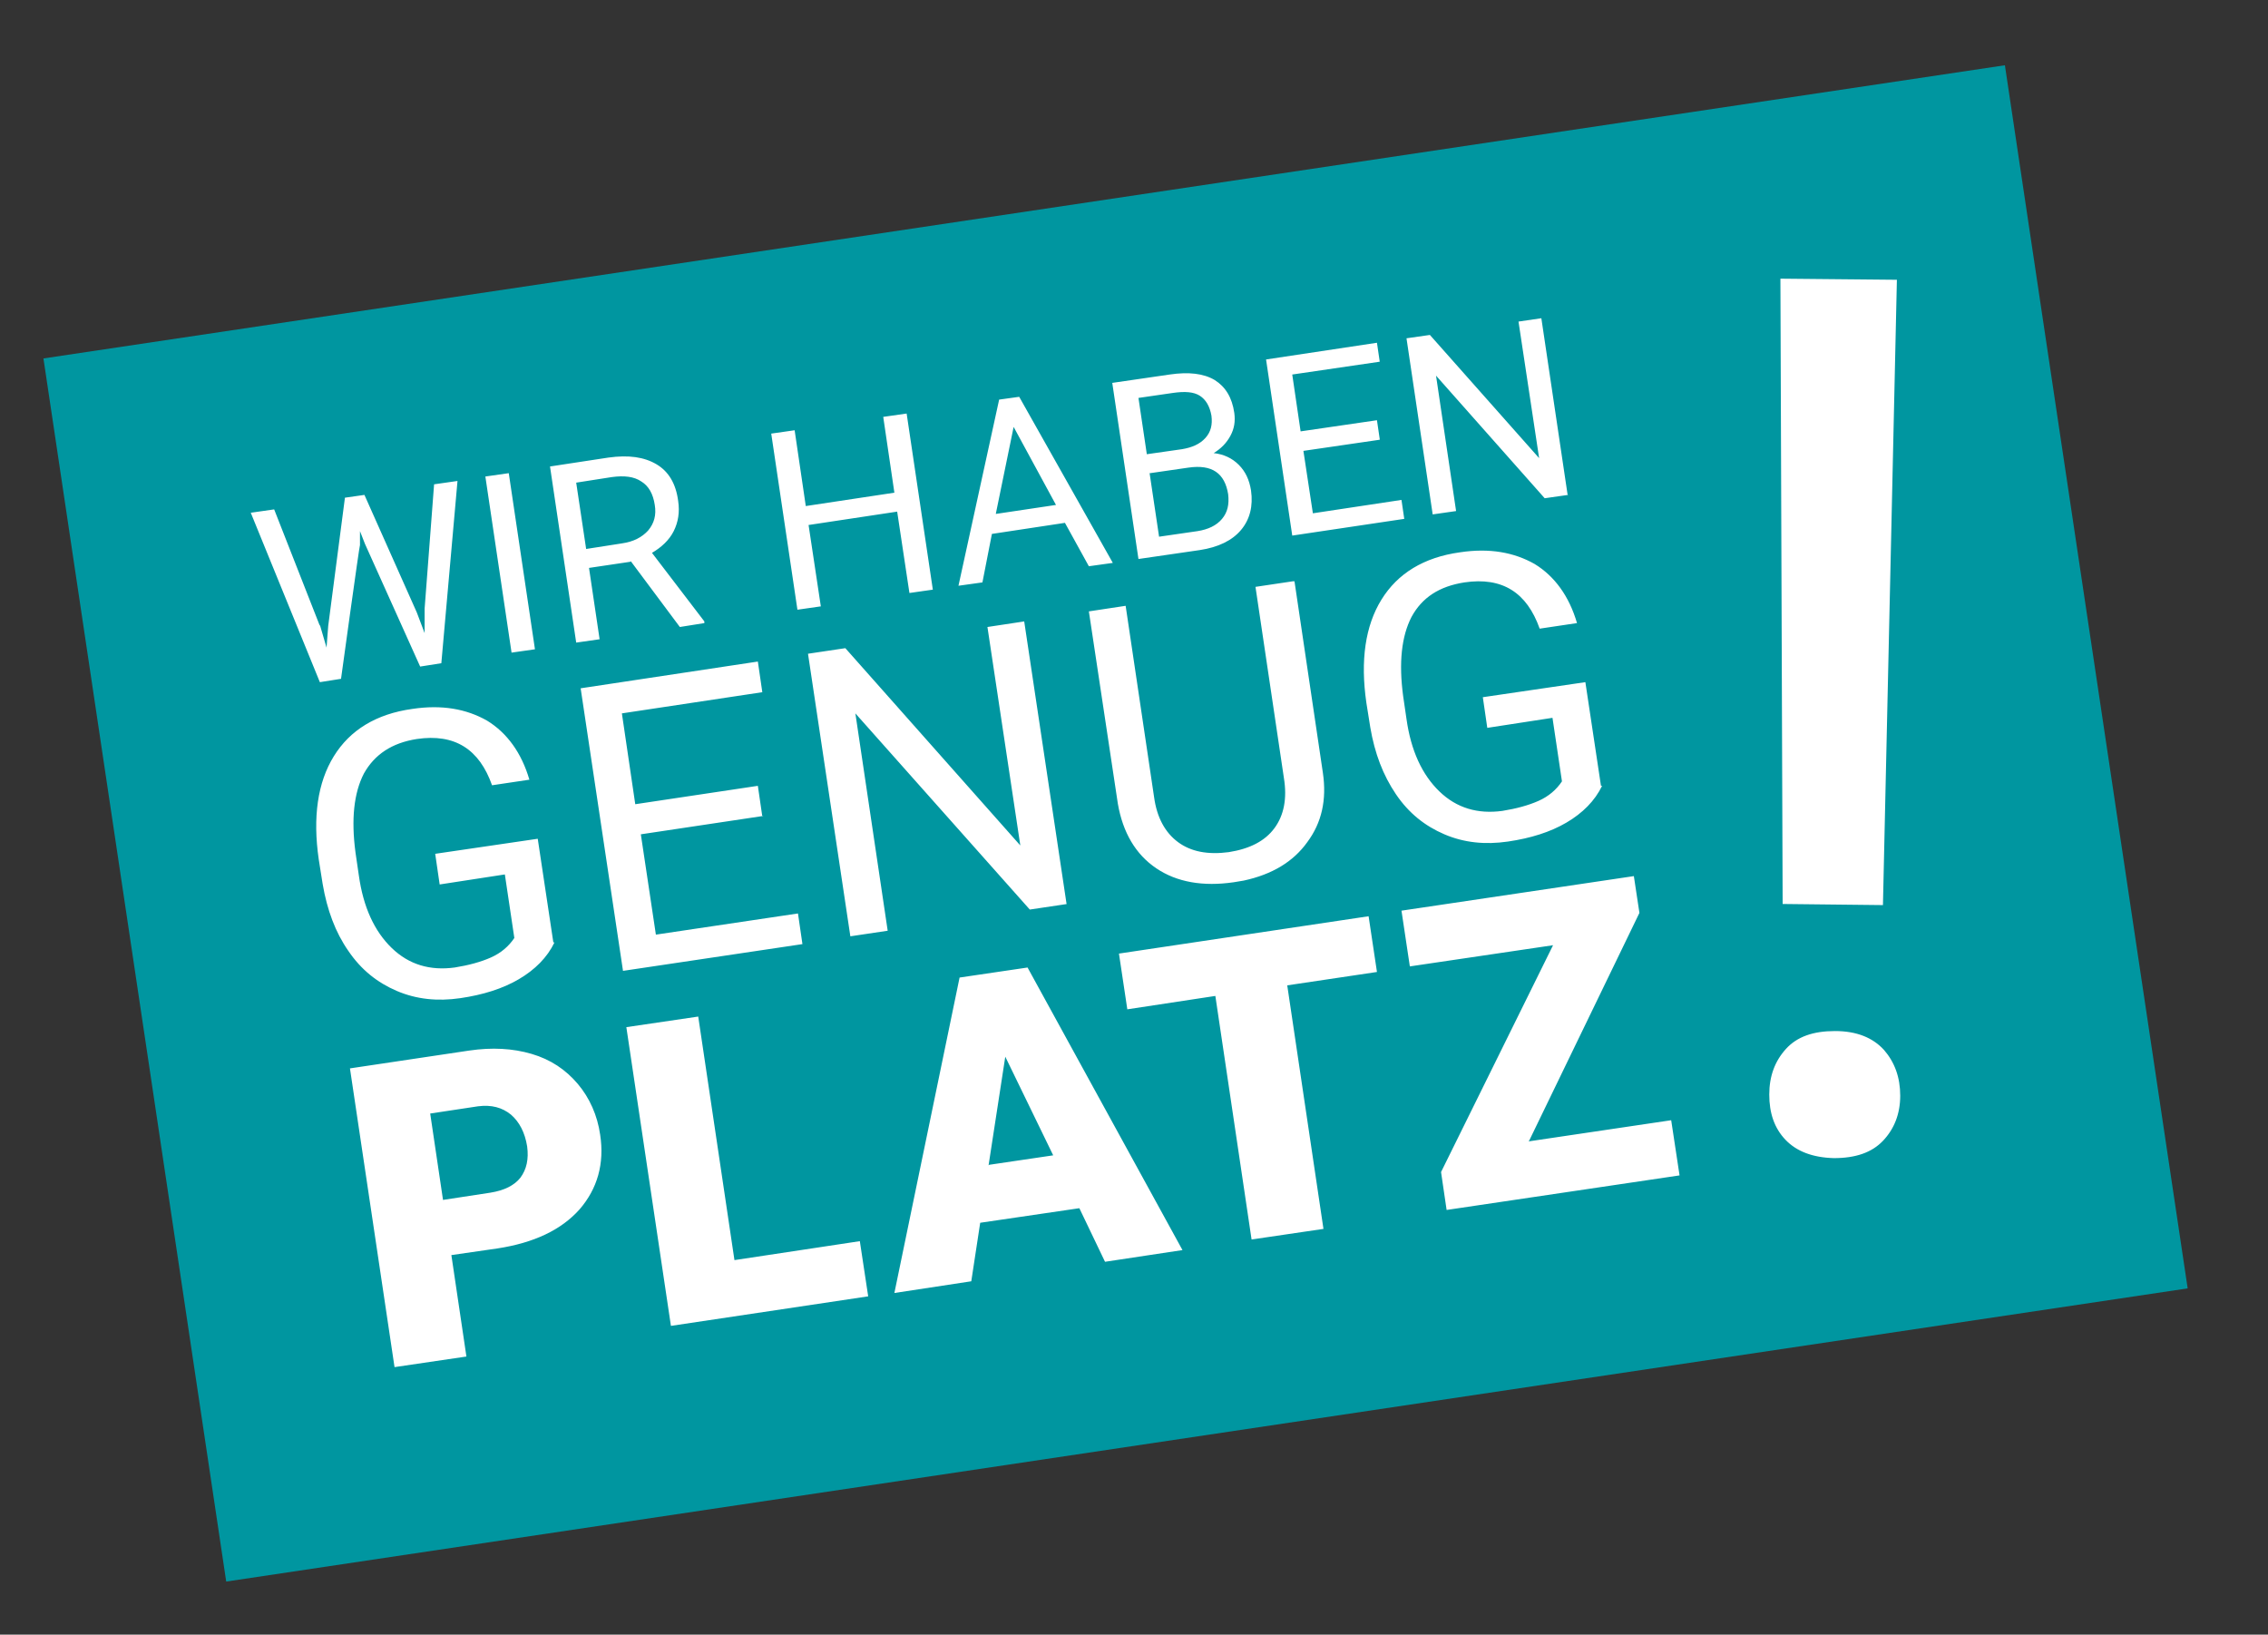 <svg xmlns="http://www.w3.org/2000/svg" id="Ebene_1" version="1.1" viewBox="0 0 407 293.3">
    <rect x="0" y="0" width="407" height="293.3" fill="#333333" stroke="none"/>
    <path d="M22.2 36.8h355.9v221.9H22.2z" style="fill:#0096a0" transform="rotate(-8.5 200.123 147.475)"/>
    <path d="m57.4 112.1 1.2 4.1.3-3.9 3-23 3.5-.5 9.4 21.1 1.4 3.7v-4.4l1.7-22.3 4.2-.6-2.9 32.7-3.8.6-9.9-22-.9-2.3v2.5c-.1 0-3.4 24-3.4 24l-3.8.6L45 92l4.2-.6 8.2 20.9ZM96 116.5l-4.2.6-4.7-31.6 4.2-.6 4.7 31.6ZM113.1 100.8l-7.4 1.1 1.9 12.8-4.2.6-4.7-31.6 10.5-1.6c3.6-.5 6.4-.1 8.6 1.2 2.2 1.3 3.5 3.5 3.9 6.6.3 2 0 3.8-.8 5.4-.8 1.6-2.2 2.9-3.9 3.9l9.4 12.3v.3l-4.4.7-8.8-11.8Zm-7.9-2.3 6.4-1c2.1-.3 3.6-1.1 4.7-2.3 1.1-1.3 1.5-2.8 1.2-4.6-.3-2-1.1-3.4-2.4-4.2-1.3-.9-3.1-1.1-5.3-.8l-6.4 1 1.8 12ZM167.4 105.8l-4.2.6-2.2-14.6-15.9 2.4 2.2 14.6-4.2.6-4.7-31.6 4.2-.6 2 13.6 15.9-2.4-2-13.6 4.2-.6 4.7 31.6ZM191.2 93.8l-13.2 2-1.7 8.7-4.3.6 7.3-33.4 3.6-.5 16.8 29.8-4.3.6-4.3-7.8Zm-12.4-1.6 10.7-1.6-7.6-14-3.2 15.6ZM204.3 100.3l-4.7-31.6 10.3-1.5c3.4-.5 6.1-.2 8.1 1 1.9 1.2 3.1 3.1 3.5 5.9.2 1.5 0 2.8-.7 4.1-.7 1.3-1.7 2.3-3 3.1 1.8.2 3.3.9 4.5 2.1 1.2 1.2 1.9 2.7 2.2 4.6.4 2.8-.2 5.2-1.8 7.1-1.6 1.9-4.1 3.1-7.4 3.6l-11 1.6Zm1.5-18.8 6.3-.9c1.8-.3 3.2-.9 4.2-2s1.3-2.4 1.1-4c-.3-1.7-1-2.9-2.1-3.6s-2.7-.8-4.8-.5l-6.2.9 1.5 10.1Zm.5 3.4 1.7 11.4 6.9-1c1.9-.3 3.4-1 4.4-2.2 1-1.2 1.3-2.6 1.1-4.4-.6-3.8-2.9-5.4-7.1-4.8l-6.9 1ZM247.6 78.9l-13.7 2 1.7 11.2 15.9-2.4.5 3.4-20.1 3-4.7-31.6 19.9-3 .5 3.4-15.7 2.3 1.5 10.2 13.7-2 .5 3.4ZM281.4 88.8l-4.2.6-19.5-22 3.6 24.3-4.2.6-4.7-31.6 4.2-.6 19.6 22.1-3.7-24.5 4.1-.6 4.7 31.6ZM99.5 169.1c-1.3 2.7-3.5 4.9-6.4 6.6s-6.4 2.8-10.5 3.4c-4.1.6-7.9.2-11.4-1.3s-6.4-3.8-8.7-7.2c-2.3-3.3-3.8-7.3-4.6-12l-.7-4.4c-1.1-7.6-.2-13.8 2.7-18.5s7.6-7.6 14.1-8.5c5.3-.8 9.7 0 13.4 2.1 3.6 2.2 6.2 5.8 7.6 10.6l-6.7 1c-2.3-6.5-6.7-9.3-13.5-8.3-4.5.7-7.6 2.8-9.5 6.2-1.8 3.5-2.3 8.2-1.5 14.2l.6 4.1c.8 5.7 2.8 10 5.9 13 3.1 3 6.9 4.1 11.3 3.5 2.5-.4 4.7-1 6.5-1.8 1.8-.8 3.2-2 4.2-3.5l-1.7-11.4-11.7 1.8-.8-5.5 18.4-2.7 2.8 18.6ZM137 146.4l-22 3.3 2.7 18 25.5-3.8.8 5.5-32.2 4.8-7.6-50.7 31.8-4.8.8 5.5-25.2 3.8 2.4 16.3 22-3.3.8 5.5ZM191.5 162.2l-6.7 1-31.3-35.2 5.8 39-6.7 1-7.6-50.7 6.7-1 31.4 35.4-5.9-39.2 6.6-1 7.6 50.7ZM232.3 104.3l5.1 34.4c.7 4.8-.2 8.9-2.8 12.4-2.5 3.5-6.3 5.8-11.4 6.9l-1.8.3c-5.5.8-10.2 0-13.9-2.5-3.7-2.5-6-6.4-6.9-11.6l-5.2-34.5 6.6-1 5.1 34.3c.5 3.7 2 6.4 4.3 8.1s5.3 2.3 9.1 1.8c3.8-.6 6.5-2 8.2-4.3 1.7-2.3 2.3-5.3 1.7-9l-5.1-34.3 6.7-1ZM287.5 141c-1.3 2.7-3.5 4.9-6.4 6.6-2.9 1.7-6.4 2.8-10.5 3.4-4.1.6-7.9.2-11.4-1.3s-6.4-3.8-8.7-7.2-3.8-7.3-4.6-12l-.7-4.4c-1.1-7.6-.2-13.8 2.7-18.5s7.6-7.6 14.1-8.5c5.3-.8 9.7 0 13.4 2.1 3.6 2.2 6.2 5.8 7.6 10.6l-6.7 1c-2.3-6.5-6.7-9.3-13.5-8.3-4.5.7-7.6 2.7-9.5 6.2-1.8 3.5-2.3 8.2-1.5 14.2l.6 4.1c.8 5.7 2.8 10 5.9 13 3.1 3 6.9 4.1 11.3 3.5 2.5-.4 4.7-1 6.5-1.8 1.8-.8 3.2-2 4.2-3.5l-1.7-11.4-11.7 1.8-.8-5.5 18.4-2.7 2.8 18.6ZM81 225.2l2.7 18.2-12.9 1.9-8-53.6 21.4-3.2c4.1-.6 7.8-.4 11.2.6 3.4 1 6.1 2.8 8.3 5.4 2.1 2.5 3.5 5.6 4 9.1.8 5.2-.5 9.7-3.7 13.4-3.3 3.7-8.2 6-14.7 7l-8.3 1.2Zm-1.5-9.9L88 214c2.5-.4 4.3-1.3 5.4-2.7 1.1-1.5 1.5-3.3 1.2-5.6-.4-2.5-1.4-4.4-2.9-5.7-1.6-1.3-3.5-1.8-5.9-1.5l-8.6 1.3 2.3 15.5ZM131.8 226.1l22.5-3.4 1.5 9.9-35.4 5.3-8-53.6 12.9-1.9 6.5 43.7ZM193.6 216.8l-17.7 2.6-1.6 10.5-13.8 2.1 11.7-56.6 12.2-1.8 27.8 50.7-13.9 2.1-4.6-9.6Zm-16.1-7.8 11.5-1.7-8.6-17.7-3 19.5ZM247.1 174.4l-16.1 2.4 6.5 43.7-12.9 1.9-6.5-43.7-15.8 2.4-1.5-10 44.8-6.7 1.5 10ZM274.3 204.8l25.6-3.8 1.5 9.9-41.8 6.2-1-6.8 20.1-40.7-25.7 3.8-1.5-10 41.7-6.2 1 6.6-19.8 40.9ZM320.4 204.5c2 2.1 4.9 3.2 8.7 3.3 3.9 0 6.8-1 8.8-3.1 2-2.1 3.1-4.8 3.1-8.1s-1-6-2.9-8.2c-2-2.2-4.9-3.4-8.8-3.4-3.9 0-6.8 1-8.8 3.2s-3 4.9-3 8.2c0 3.3.9 6 2.9 8.1m20-154.3-20.9-.2.4 112.2 18 .2 2.5-112.1Z" fill="#fff"/>
</svg>
